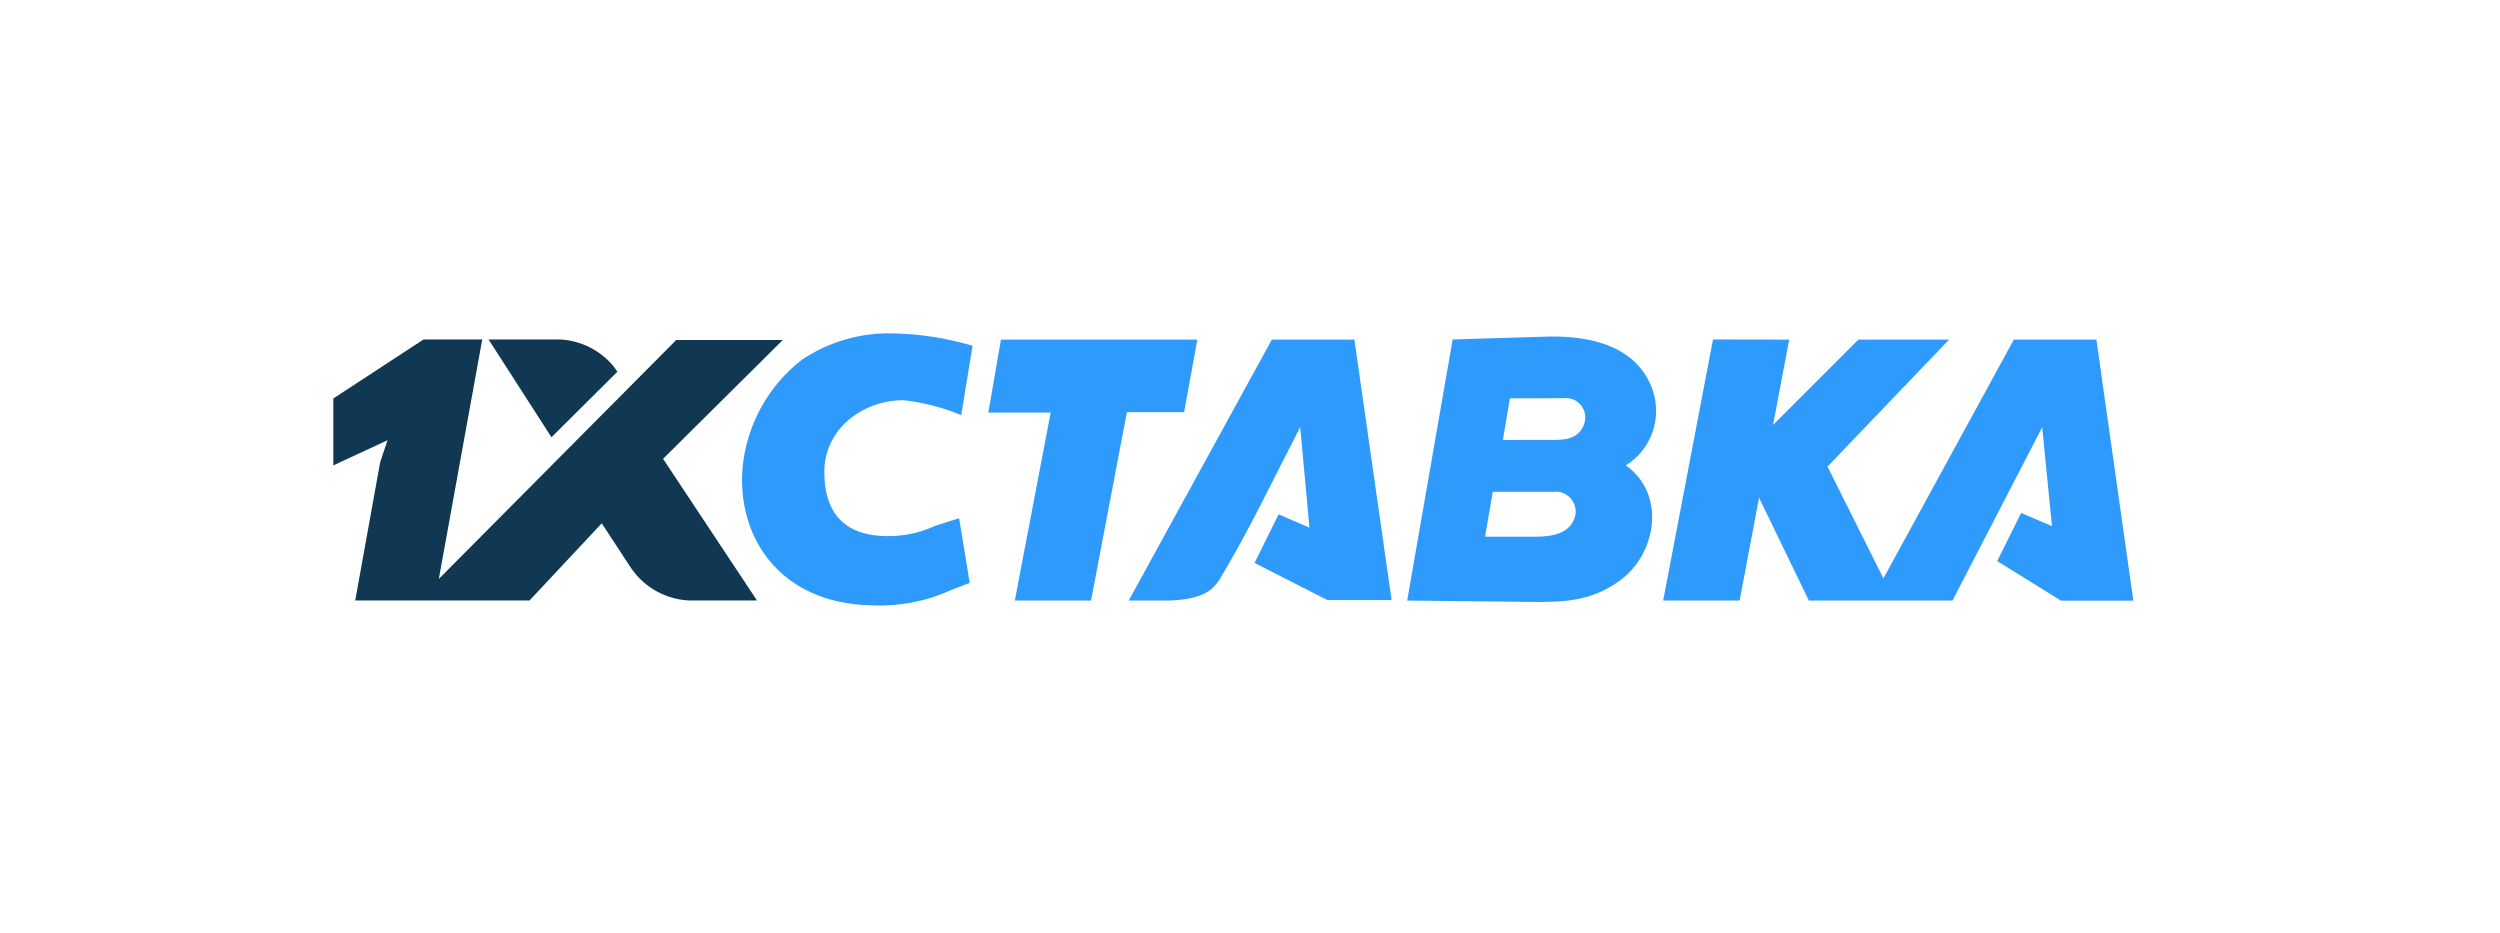 <svg width="75" height="28" viewBox="0 0 75 28" fill="none" xmlns="http://www.w3.org/2000/svg">
<path d="M29.178 10.37L28.837 12.453C28.284 12.223 27.7 12.073 27.105 12.006C25.862 12.006 24.73 12.885 24.73 14.152C24.73 15.736 25.712 16.132 26.823 16.08C27.249 16.057 27.667 15.954 28.054 15.775L28.774 15.546L29.091 17.486L28.509 17.712C27.765 18.047 26.951 18.201 26.135 18.159C23.365 18.1 22.099 16.08 22.277 14.025C22.338 13.394 22.526 12.781 22.832 12.226C23.137 11.67 23.553 11.183 24.054 10.794C24.862 10.251 25.819 9.974 26.792 10.002C27.596 10.017 28.395 10.141 29.166 10.37H29.178ZM51.39 10.184L49.895 18.017H52.19L52.771 14.932L54.267 18.017H58.575L61.266 12.817L61.559 15.783L60.633 15.387L59.917 16.833L61.832 18.021H64L62.892 10.188H60.415L56.502 17.352L54.825 13.998L58.473 10.188H55.75L53.191 12.75L53.677 10.188L51.39 10.184ZM43.58 10.184L46.448 10.097C47.722 10.069 49.147 10.382 49.594 11.744C49.723 12.152 49.713 12.592 49.565 12.994C49.416 13.395 49.139 13.736 48.775 13.962C49.994 14.825 49.693 16.611 48.609 17.407C47.718 18.06 46.884 18.068 45.839 18.056L42.215 18.017L43.58 10.184ZM45.297 11.95L45.087 13.198H46.516C46.911 13.198 47.343 13.198 47.517 12.738C47.554 12.643 47.567 12.54 47.552 12.44C47.538 12.339 47.497 12.243 47.434 12.163C47.371 12.083 47.288 12.021 47.194 11.983C47.099 11.945 46.996 11.932 46.895 11.946L45.297 11.95ZM44.549 16.1H46.077C46.551 16.1 47.149 16.013 47.264 15.439C47.275 15.36 47.271 15.28 47.252 15.203C47.233 15.126 47.198 15.054 47.151 14.99C47.103 14.926 47.044 14.873 46.975 14.832C46.907 14.791 46.832 14.765 46.753 14.754C46.706 14.748 46.658 14.748 46.611 14.754H44.783L44.549 16.116V16.1ZM38.155 10.188L33.862 18.017H35.093C36.13 17.973 36.371 17.68 36.557 17.435C37.491 15.886 38.175 14.421 39.006 12.813L39.283 15.827L38.357 15.431L37.637 16.888L39.821 18.001H41.748L40.632 10.188H38.155ZM30.028 10.188H35.92L35.524 12.366H33.807L32.731 18.017H30.444L31.52 12.378H29.649L30.028 10.188Z" fill="#2E9BFC"/>
<path d="M20.766 18.013H22.709L19.892 13.764L23.484 10.2H20.287L13.165 17.367L14.467 10.184H12.706L10 11.954V13.962L11.626 13.206L11.405 13.867C11.155 15.249 10.902 16.639 10.657 18.013H15.887L18.052 15.7L18.938 17.051C19.142 17.347 19.416 17.59 19.734 17.758C20.052 17.926 20.406 18.015 20.766 18.017V18.013ZM16.544 13.118L14.657 10.184H16.813C17.117 10.201 17.414 10.281 17.686 10.417C17.958 10.553 18.2 10.743 18.396 10.976L18.523 11.15L16.544 13.118Z" fill="#103852"/>

</svg>